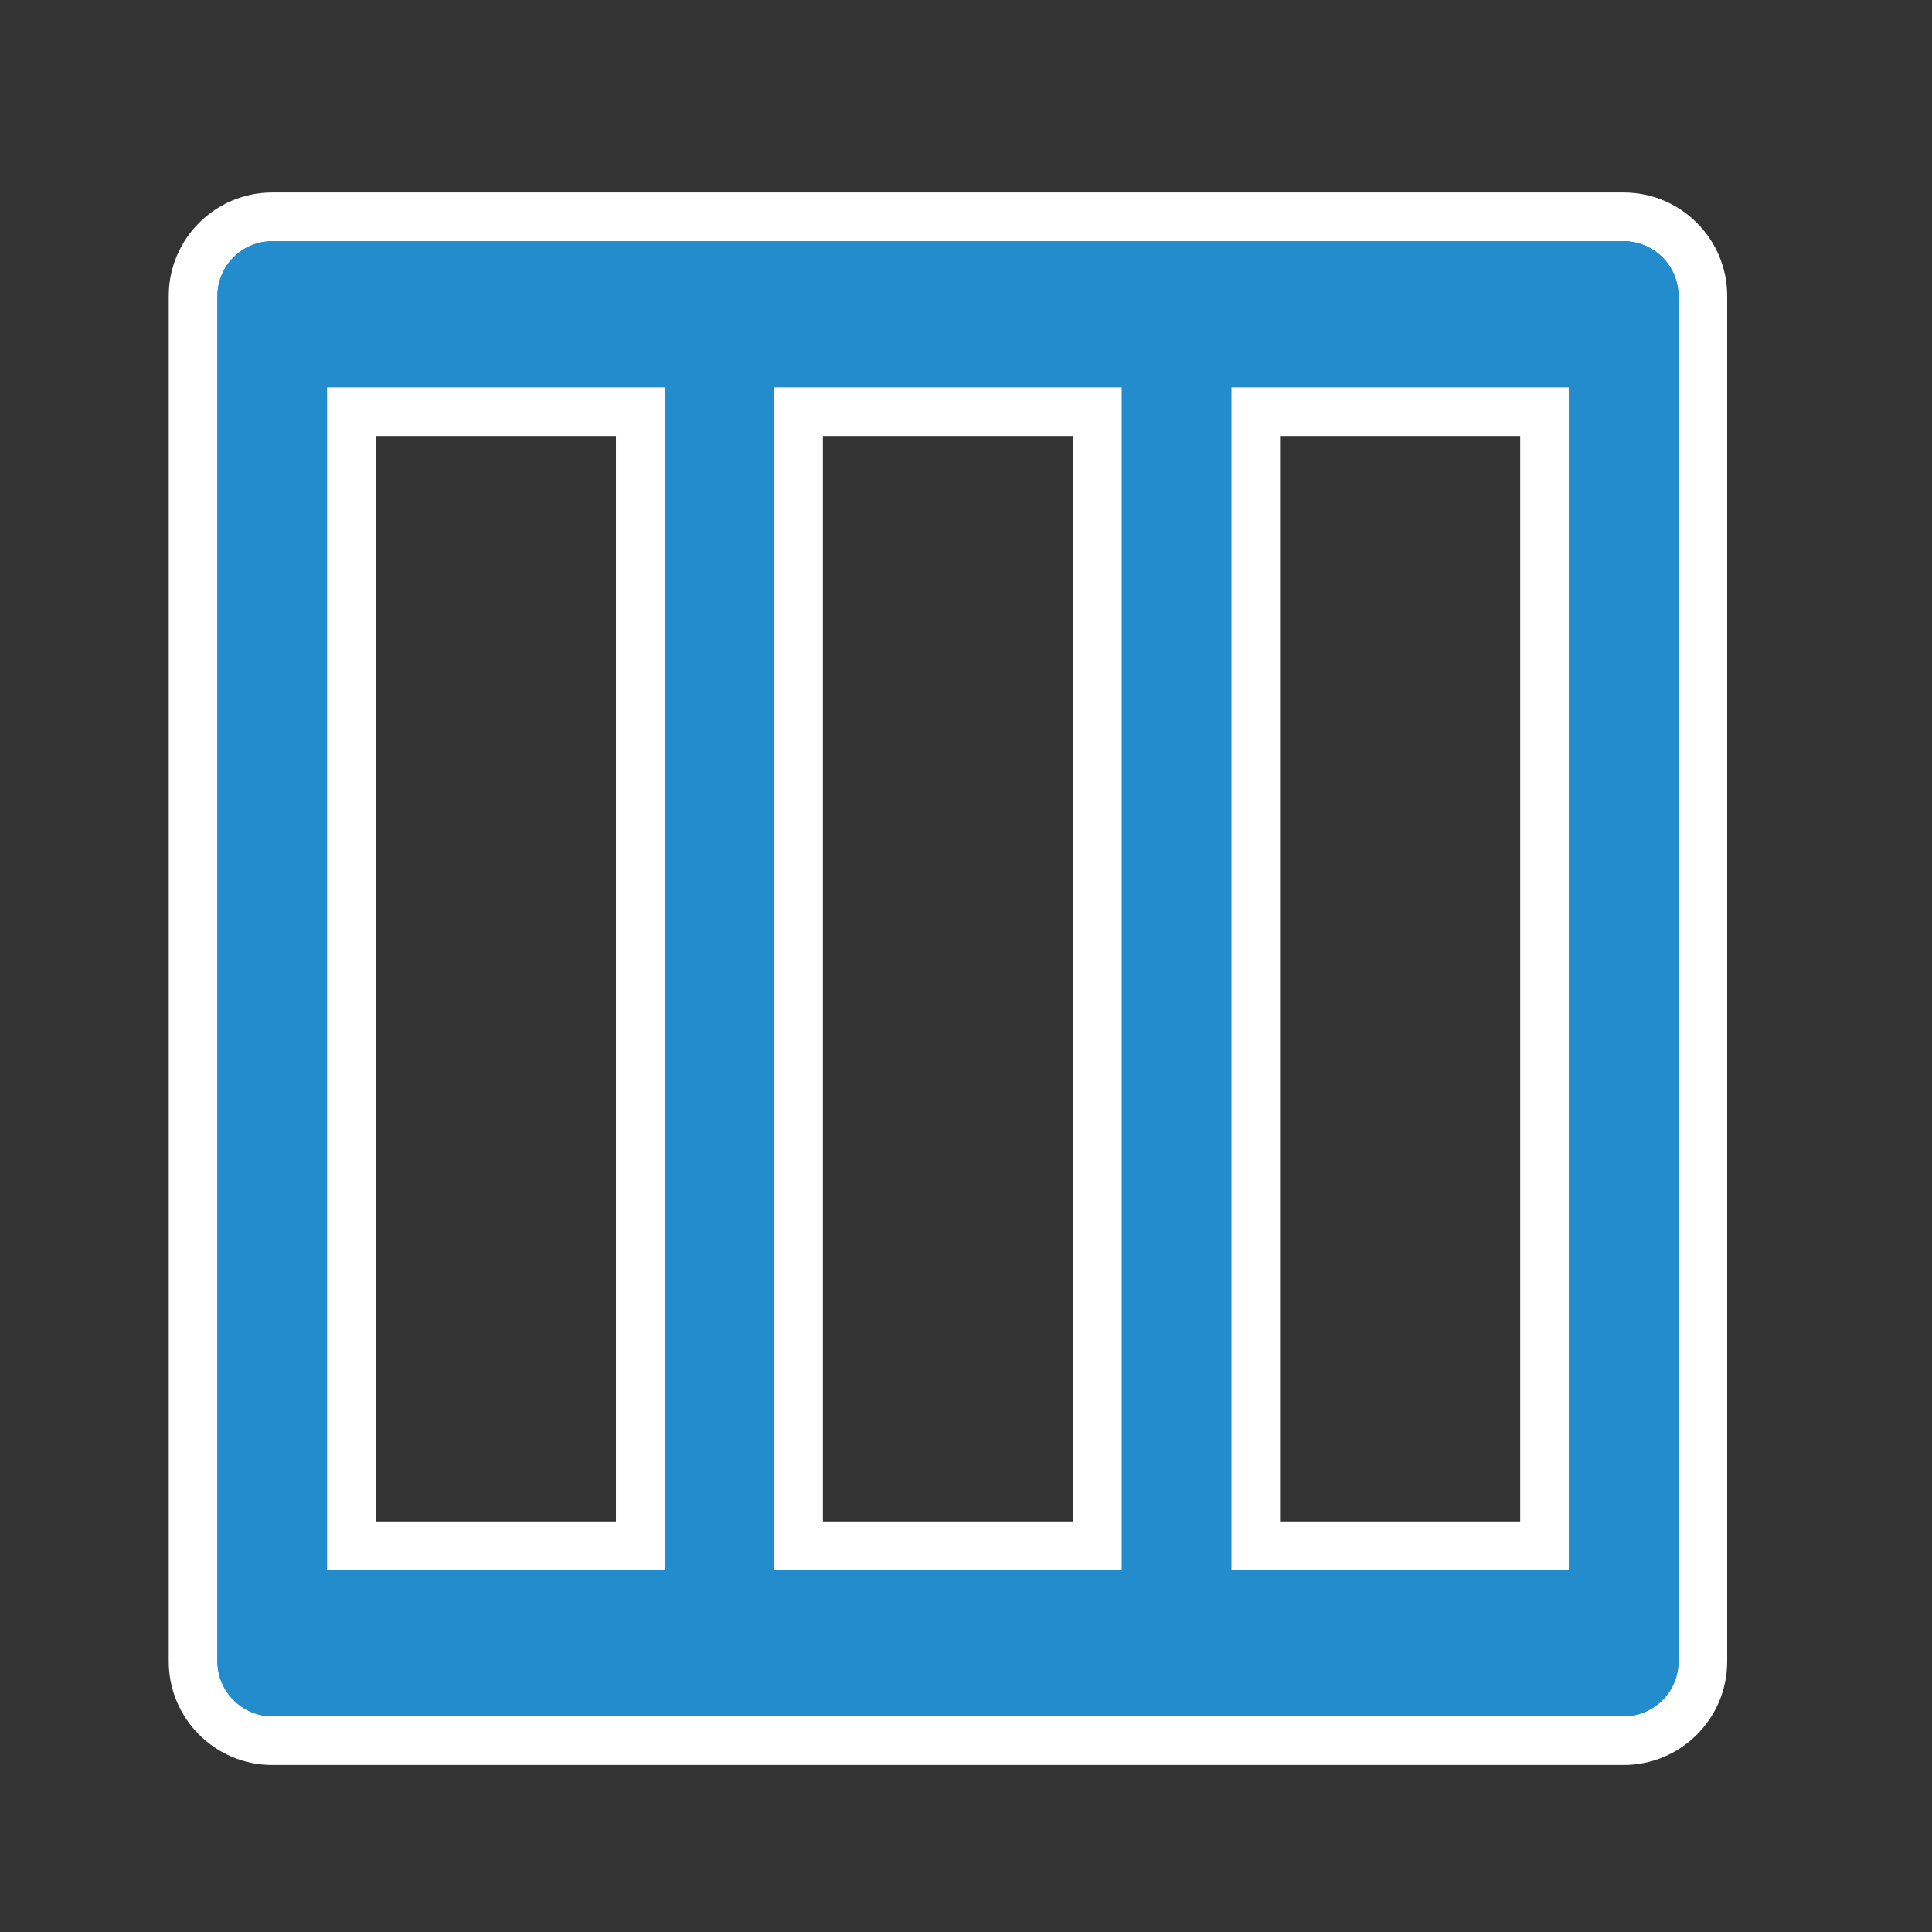 <?xml version="1.0" encoding="utf-8"?>
<svg version="1.1" xmlns="http://www.w3.org/2000/svg" xmlns:xlink="http://www.w3.org/1999/xlink" width="20px" height="20px">
<rect width="100%" height="100%" fill="#333333" stroke="none"/>
<g transform="matrix(0,0.054,-0.054,0,32.545,-5.941)">
	<g>
		<path fill="#228CCC" d="M443.706,550.498c0,8.37-6.802,15.171-15.171,15.171H166.752c-8.361,0-15.162-6.802-15.162-15.171V291.415
			c0-8.37,6.802-15.171,15.171-15.171h261.773c8.37,0,15.171,6.801,15.171,15.171V550.498z M406.362,306.586H188.934v55.378h217.427
			V306.586z M406.362,392.287H188.934v57.311h217.427V392.287z M406.362,479.94H188.934v55.387h217.427V479.94z"/>
		<path fill="#FFFFFF" d="M156.258,291.415c0-5.799,4.723-10.503,10.503-10.503h261.773c5.799,0,10.503,4.686,10.503,10.503v259.084
			c0,5.771-4.777,10.503-10.503,10.503H166.752c-5.771,0-10.494-4.732-10.494-10.503V291.415 M411.03,366.632v-64.714H184.266
			v64.714H411.03 M411.03,454.266v-66.647H184.266v66.647H411.03 M411.03,539.995v-64.723H184.266v64.723H411.03 M146.922,291.415
			v259.084c0,10.941,8.898,19.839,19.83,19.839h261.782c10.941,0,19.839-8.898,19.839-19.839V291.415
			c0-10.941-8.898-19.839-19.839-19.839H166.761C155.821,271.575,146.922,280.474,146.922,291.415L146.922,291.415z
			 M193.602,357.296v-46.042h208.091v46.042H193.602L193.602,357.296z M193.602,444.93v-47.975h208.091v47.975H193.602
			L193.602,444.93z M193.602,530.659v-46.051h208.091v46.051H193.602L193.602,530.659z"/>
	</g>
</g>
<g transform="matrix(0,0.054,-0.054,0,32.545,-5.941)">
	<path fill="#228CCC" d="M428.534,280.912H166.761c-5.78,0-10.503,4.704-10.503,10.503v259.093c0,5.771,4.723,10.503,10.494,10.503
		h261.782c5.726,0,10.503-4.732,10.503-10.503V291.415C439.037,285.616,434.333,280.912,428.534,280.912L428.534,280.912z
		 M411.029,301.918v64.732H184.266v-64.732H411.029L411.029,301.918z M411.029,387.619v66.656H184.266v-66.656H411.029
		L411.029,387.619z M184.266,540.004v-64.723h226.763v64.723H184.266L184.266,540.004z"/>
</g>
</svg>
